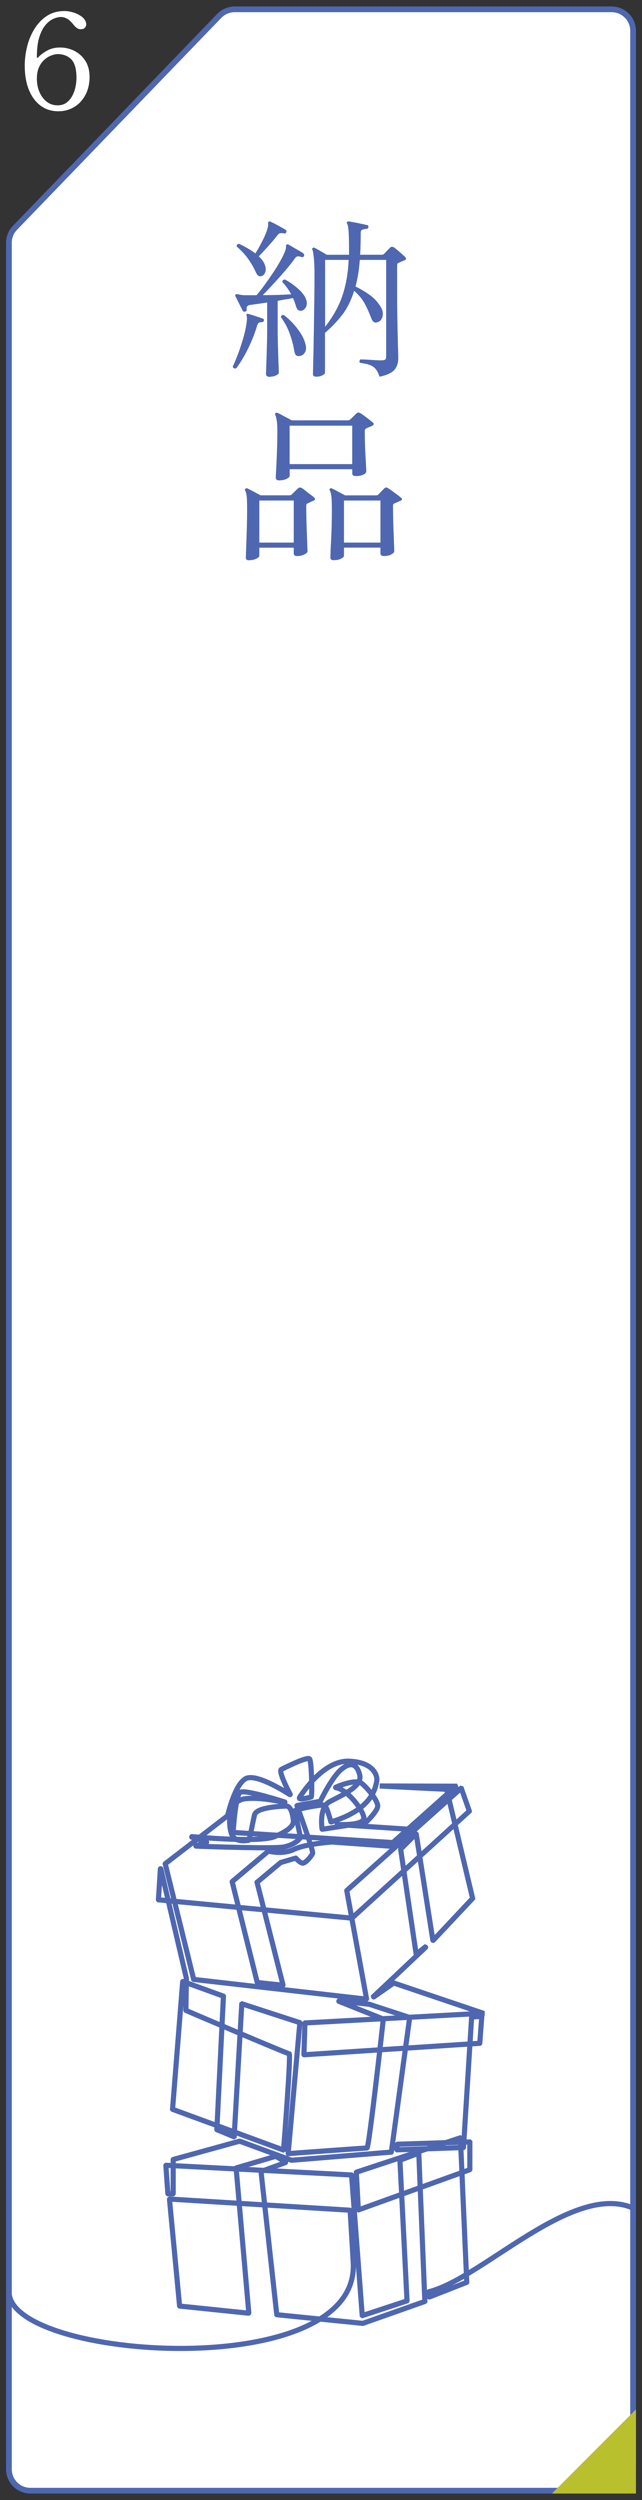 <?xml version="1.0" encoding="UTF-8"?>
<svg id="_レイヤー_1" data-name="レイヤー 1" xmlns="http://www.w3.org/2000/svg" viewBox="0 0 112.32 436.79">
  <rect x="0" y="0" width="112.32" height="436.79" fill="#333333" stroke="none"/>
  <defs>
    <style>
      .cls-1 {
        fill: #fff;
      }

      .cls-2 {
        fill: none;
        stroke: #4e67b0;
        stroke-miterlimit: 10;
        stroke-width: .9px;
      }

      .cls-3 {
        fill: #4e67b0;
      }

      .cls-4 {
        fill: #b9c02e;
      }
    </style>
  </defs>
  <g>
    <g>
      <path class="cls-1" d="M5.31,435.16c-2.07,0-3.75-1.68-3.75-3.75V42.42c0-.98.37-1.9,1.05-2.61L38.36,2.78c.7-.73,1.69-1.15,2.7-1.15h65.94c2.07,0,3.75,1.68,3.75,3.75v426.03c0,2.07-1.68,3.75-3.75,3.75H5.31Z"/>
      <path class="cls-3" d="M107.01,2.13c1.79,0,3.25,1.46,3.25,3.25v426.03c0,1.79-1.46,3.25-3.25,3.25H5.31c-1.79,0-3.25-1.46-3.25-3.25V42.42c0-.85.32-1.65.91-2.26L38.72,3.12c.61-.63,1.46-.99,2.34-.99h65.94M107.01,1.13H41.06c-1.15,0-2.26.47-3.06,1.3L2.25,39.47c-.77.79-1.19,1.85-1.19,2.95v388.99c0,2.35,1.9,4.25,4.25,4.25h101.7c2.35,0,4.25-1.9,4.25-4.25V5.38c0-2.35-1.9-4.25-4.25-4.25h0Z"/>
    </g>
    <g>
      <path class="cls-3" d="M41.31,64.35c-.33.08-.52-.02-.59-.3.3-.64.62-1.4.95-2.28.33-.88.63-1.82.92-2.8.28-.99.48-1.96.59-2.9.02-.24.03-.43.02-.58-.01-.15-.03-.26-.05-.34-.04-.14-.04-.23,0-.27.04-.06.14-.07.29-.03h.03c.31.08.71.21,1.23.38.51.17.93.31,1.26.43.11.02.17.07.2.15.02.08.02.16,0,.24-.04.16-.19.24-.42.24-.17,0-.32.03-.44.09-.12.06-.22.22-.31.48-.37,1.28-.88,2.59-1.54,3.94-.65,1.35-1.36,2.54-2.13,3.56ZM47.23,65.85c-.46,0-.69-.18-.69-.54,0-.08.01-.4.03-.96.02-.56.04-1.25.07-2.06.02-.81.04-1.62.07-2.43.02-.81.03-1.51.03-2.12v-4.89c-1.13.18-2.12.32-2.94.42-.5.06-.72.32-.65.78.04.18-.03.31-.23.39-.24.04-.39,0-.46-.15-.09-.18-.21-.43-.38-.75-.16-.32-.33-.65-.49-.98-.16-.33-.3-.6-.41-.83-.07-.14-.04-.24.07-.3.07-.04.23-.04.49,0,.11.04.25.07.41.09.16.02.35.04.57.06h2.16c.41-.48.87-1.05,1.36-1.73.49-.67.98-1.37,1.47-2.1.49-.73.93-1.44,1.32-2.13.39-.69.69-1.3.88-1.84.11-.34.15-.58.13-.74s.02-.25.13-.32c.11-.04.22-.03.33.03.2.1.46.25.79.45s.66.4,1,.58c.34.19.61.36.8.5.13.1.16.25.1.45-.11.18-.26.24-.46.18-.26-.1-.48-.14-.65-.12-.17.02-.34.14-.49.36-.44.62-.98,1.31-1.63,2.07-.65.76-1.33,1.52-2.03,2.28-.7.76-1.35,1.45-1.96,2.07.85,0,1.72-.02,2.62-.04.89-.03,1.68-.07,2.35-.11-.42-.78-.93-1.49-1.54-2.13,0-.3.15-.45.46-.45.76.4,1.51.92,2.24,1.56s1.2,1.25,1.42,1.83c.2.52.21.96.05,1.33s-.41.6-.74.71c-.22.06-.42.04-.61-.06-.19-.1-.34-.37-.47-.81-.13-.46-.29-.9-.49-1.32-.39.08-.81.16-1.26.22-.45.07-.92.16-1.42.26v5.1c0,.58.01,1.27.03,2.07s.04,1.59.07,2.37c.02.78.04,1.44.07,1.99s.03.89.03,1.01c0,.18-.16.34-.49.49-.33.15-.68.23-1.05.23ZM45.86,48.21c-.24.08-.44.08-.61,0-.16-.08-.32-.28-.47-.6-.83-1.84-1.95-3.35-3.37-4.53-.04-.28.1-.44.42-.48.5.24,1,.5,1.49.78.49.28.94.58,1.36.9.24-.38.5-.83.79-1.35.28-.52.55-1.05.8-1.59.25-.54.43-1.02.54-1.44.09-.32.12-.58.1-.79s.01-.33.1-.38c.09-.06.2-.06.33,0,.31.14.74.36,1.29.66s1,.55,1.32.75c.15.1.21.24.16.42-.09.2-.24.27-.46.21-.22-.04-.42-.05-.59-.03-.17.02-.34.13-.49.33-.48.62-1.04,1.28-1.67,1.98-.63.7-1.18,1.28-1.63,1.74.5.46.84.91,1.01,1.35.22.5.27.94.15,1.33-.12.39-.31.63-.57.73ZM52.24,62.22c-.22,0-.39-.08-.51-.23-.12-.15-.21-.42-.28-.83-.15-.92-.41-1.89-.78-2.91-.37-1.02-.88-1.97-1.54-2.85.02-.14.09-.24.2-.31.11-.07.22-.08.33-.04.5.36,1.01.82,1.54,1.38.52.56.99,1.17,1.41,1.81.41.65.7,1.31.85,1.96.15.58.1,1.06-.15,1.44-.25.38-.6.57-1.06.57ZM55.34,65.82c-.39,0-.59-.16-.59-.48,0-.1.01-.53.03-1.29.02-.76.04-1.75.07-2.96.02-1.21.04-2.55.07-4.04.02-1.48.04-3,.07-4.56.02-1.56.03-3.06.03-4.5,0-1.08-.03-2-.1-2.77s-.15-1.29-.26-1.58c-.09-.1-.08-.2.03-.3.11-.1.24-.11.39-.03.22.12.56.31,1.01.57s.82.47,1.08.63h3.89v-1.23c0-1.3-.03-2.28-.08-2.94-.05-.66-.14-1.08-.25-1.26-.09-.12-.09-.22,0-.3.07-.08.17-.11.33-.09.39.06.92.16,1.58.29s1.18.25,1.55.34c.22.02.3.14.26.36-.02.2-.14.3-.36.3-.22.02-.44.07-.65.13-.22.07-.33.26-.33.56,0,1.38-.03,2.66-.1,3.84h3.73c.2,0,.34-.04.42-.12.13-.14.31-.33.54-.57.23-.24.42-.43.57-.57.2-.18.43-.18.69,0,.13.08.33.24.59.46s.52.46.79.69c.26.23.44.4.52.5.28.24.24.44-.13.6-.15.06-.31.12-.47.19-.16.07-.33.15-.51.23-.09.02-.15.06-.2.12-.04.06-.07.19-.07.39v4.8c0,1.28.01,2.56.03,3.83.02,1.27.04,2.44.07,3.51.02,1.07.04,1.96.07,2.66.02.7.03,1.13.03,1.29,0,.88-.22,1.58-.67,2.1-.45.52-1.31.92-2.6,1.2-.2-.58-.42-1.03-.67-1.33-.25-.31-.59-.54-1.01-.71-.42-.16-1.01-.29-1.75-.39-.09-.1-.11-.21-.08-.33.03-.12.09-.21.18-.27.24,0,.59.02,1.05.04.46.03.93.06,1.41.09.48.03.86.04,1.14.04.35,0,.58-.04.7-.14.12-.09.18-.26.18-.52v-16.89h-4.61c-.07.9-.16,1.74-.29,2.51-.13.77-.28,1.48-.46,2.14.87.42,1.71.92,2.5,1.49.8.57,1.43,1.26,1.91,2.08.35.56.45,1.12.31,1.67-.14.55-.44.88-.9,1-.22.08-.41.08-.59-.02-.17-.09-.34-.33-.49-.73-.33-.86-.69-1.67-1.1-2.45-.4-.77-1.03-1.53-1.88-2.29-.52,1.68-1.22,3.08-2.08,4.19-.86,1.11-1.87,2.17-3.02,3.16v6.96c0,.14-.15.29-.44.45-.29.16-.66.24-1.1.24ZM56.88,57.09c1.37-1.74,2.38-3.54,3.01-5.39.63-1.85,1-3.94,1.11-6.29h-4.12v11.67Z"/>
      <path class="cls-3" d="M43.57,97.89c-.37,0-.56-.14-.56-.42,0-.12.01-.47.03-1.06.02-.59.05-1.31.08-2.16.03-.85.06-1.73.08-2.66.02-.92.03-1.77.03-2.55s-.01-1.38-.03-1.8-.06-.74-.11-.96c-.05-.22-.13-.42-.21-.6-.06-.1-.04-.2.07-.3.11-.1.23-.11.36-.03.22.1.58.28,1.08.55.5.27.9.49,1.21.64h5.04c.15,0,.27-.04.36-.12.15-.14.35-.33.59-.57s.42-.42.56-.54c.2-.18.44-.18.72,0,.13.08.34.24.62.46.28.23.57.46.87.67.29.22.5.38.6.48.11.08.16.18.15.3-.01.12-.1.21-.28.27-.2.08-.37.16-.52.23s-.31.15-.46.22c-.09.02-.15.06-.2.12-.04.06-.07.19-.07.39,0,.68.01,1.46.03,2.33s.05,1.72.08,2.54c.03.82.06,1.51.08,2.07.02.56.03.87.03.93,0,.2-.2.39-.6.57-.4.18-.8.27-1.19.27-.41,0-.62-.16-.62-.48v-.99h-6.02v1.41c0,.16-.17.33-.52.51-.35.18-.77.27-1.28.27ZM45.37,94.8h6.02v-7.35h-6.02v7.35ZM48.84,83.94c-.15,0-.29-.04-.41-.11-.12-.07-.18-.21-.18-.43,0-.18.02-.67.07-1.47.04-.8.09-1.78.13-2.94.04-1.16.07-2.36.07-3.6,0-.84-.03-1.47-.1-1.89s-.15-.75-.26-.99c-.07-.14-.05-.25.03-.33.09-.08.22-.09.39-.03.15.06.38.17.69.34.3.17.62.34.95.51.33.17.6.32.82.44h9.74c.22,0,.37-.04.46-.12.15-.14.35-.33.59-.57.24-.24.42-.42.56-.54.17-.18.4-.18.69,0,.11.06.32.2.62.42.31.22.61.45.9.68.29.23.5.39.6.49.28.22.25.42-.1.6-.17.08-.35.16-.52.22-.17.07-.34.15-.49.23-.09.04-.15.09-.2.15-.04.06-.07.19-.07.39,0,.62.01,1.31.03,2.08.02.77.05,1.51.1,2.23.04.72.08,1.33.1,1.83.02.5.03.78.03.84,0,.2-.17.39-.52.56s-.78.25-1.31.25c-.41,0-.62-.15-.62-.45v-.75h-10.95v1.17c0,.16-.18.33-.54.51-.36.18-.79.27-1.29.27ZM50.67,81.09h10.95v-6.72h-10.95v6.72ZM58.45,97.89c-.44,0-.65-.15-.65-.45,0-.12.01-.46.03-1.04.02-.57.05-1.26.1-2.07.04-.81.08-1.67.1-2.56.02-.9.03-1.75.03-2.55,0-1.18-.03-2-.08-2.46-.05-.46-.15-.82-.28-1.08-.09-.1-.08-.2.03-.3.11-.1.23-.11.36-.03.26.12.63.31,1.11.57.48.26.87.47,1.18.63h5.33c.22,0,.37-.04.46-.12.13-.14.32-.33.56-.59.24-.25.41-.42.52-.52.2-.2.42-.2.69,0,.13.08.35.23.65.45.3.22.61.45.92.67.31.23.51.4.62.5.15.1.22.21.2.31-.02.11-.12.2-.29.25-.17.08-.35.16-.52.23s-.34.15-.49.22c-.09.02-.15.06-.2.12-.04.06-.07.19-.07.39,0,.66.01,1.42.03,2.28.02.86.05,1.7.08,2.52.03.82.06,1.51.08,2.08.02.57.03.88.03.94,0,.2-.17.4-.51.58-.34.19-.77.29-1.29.29-.41,0-.62-.16-.62-.48v-.99h-6.38v1.41c0,.16-.16.33-.49.51s-.74.27-1.24.27ZM60.18,94.8h6.38v-7.35h-6.38v7.35Z"/>
    </g>
    <path class="cls-1" d="M10.21,19.44c-1.22,0-2.26-.33-3.14-1-.88-.67-1.56-1.6-2.03-2.79-.48-1.19-.71-2.58-.71-4.17,0-1.12.14-2.24.42-3.37.28-1.12.71-2.15,1.29-3.08s1.3-1.69,2.17-2.25c.87-.57,1.89-.85,3.06-.85.51,0,1.04.09,1.59.26.55.17,1.02.41,1.44.72.41.31.67.68.76,1.1.06.25.03.48-.11.7-.13.22-.31.34-.53.37-.34.06-.63.02-.87-.12-.23-.14-.48-.38-.75-.72-.41-.5-.78-.83-1.12-1.01-.34-.17-.69-.26-1.05-.26s-.75.1-1.23.29c-.48.2-.94.55-1.39,1.05-.45.51-.83,1.22-1.12,2.14-.3.92-.44,2.1-.44,3.53,0,.06.03.1.08.12.05.02.1,0,.15-.07.36-.41.87-.79,1.53-1.17.66-.37,1.42-.56,2.28-.56.92,0,1.77.2,2.56.61.79.41,1.42.99,1.9,1.75.48.76.72,1.7.72,2.8s-.23,2.18-.7,3.08-1.11,1.61-1.94,2.13c-.83.51-1.77.77-2.83.77ZM10.02,18.41c.66,0,1.2-.16,1.62-.48.43-.32.77-.73,1.03-1.23.26-.5.44-1.02.55-1.58s.16-1.06.16-1.51c0-1.56-.31-2.64-.92-3.25-.62-.61-1.41-.91-2.4-.91-.26,0-.6.07-1,.21-.41.14-.81.37-1.2.69s-.73.76-1,1.31c-.27.55-.41,1.25-.41,2.09s.15,1.64.46,2.34c.3.7.72,1.26,1.26,1.68.54.42,1.16.63,1.86.63Z"/>
    <path class="cls-2" d="M1.59,400.45c0,11.86,61.47,16.15,60.21-5.17-.29-4.83-.54-9.08-.54-9.08,0-.02-.02-.04-.04-.04l-31.52-1.95s-.05.02-.05.05l1.77,18.61.04.04,12.02,1.24s.05-.02.05-.05l-2.22-25.29s.01-.04.03-.04l6.89-2.03s.02,0,.03,0l1.69,1.01s.03.06,0,.08l-4.25,1.56-.03.04,2.75,24.95.04.04,15,1.51s.01,0,.02,0l10.82-3.82.03-.04-1.06-25.82-.06-.04-3.21,1.21-.03.04,1.24,24.51s-.01.04-.03.04l-7.75,2.55-.06-.04-1.86-24.48-.04-.04-32.41-1.69s-.05.02-.04.05l.35,4.9s.02.04.04.04h.85s.04-.02.04-.04v-5.93s.01-.04.03-.04l11.58-3.19h.03s9.06,3.33,9.06,3.33h.02s17.41-1.42,17.41-1.42l.04-.04,3.2-23.44s0-.04-.03-.05l-7.02-2.3h0s-5.29-.59-5.29-.59c-.05,0-.07.06-.02.08l7.72,3.08s.03.02.03.04c-.1.93-2.5,22.5-2.85,22.5s-12.89.91-13.75.98c-.03,0-.04-.02-.04-.05l2.04-22.8-.03-.04-10.07-3.27-.06.04-1.33,23.12-.06.04-2.94-1.21-.03-.04,1.15-23.27-.03-.04-7.04-2.55s-.06,0-.06.04l-1.77,22.26.03.04,19.33,7.09.06-.03c.08-1.02,1.32-16.78.98-16.78s-17.36-7.26-18.05-7.56c-.02,0-.02-.02-.02-.04l.09-5.57h0s-4.47-19.12-4.47-19.12c-.01-.05-.08-.04-.08,0l-.34,5.35.04.05,33.78,3.2h.03s20.53-18.68,20.53-18.68v-.05s-1.38-3.92-1.38-3.92l-.07-.02-19.97,17.84s-.02.02-.01.04l3.46,18.89s-.02.05-.05.05l-30.16-3.44-.04-.03-4.97-20.16.02-.04,10.89-8.37v-.02c.07-.24,1.25-5.42,3.16-6.46,1.78-.97,6.83,2.21,7.73,2.79.04.02.08-.02.06-.05-.39-.74-2.13-4.08-1.53-4.37.68-.33,4.57-2.29,4.93-1.81.36.47.47,6.62.27,6.65-.21.03-2.49.74-1.99,0,.5-.74,4.18-6.44,8.64-6.26,4.45.18,5.02,2.7,4.81,3.56-.21.86-.56,4.82-7.97,7.05-.02,0-.05,0-.05-.03-.09-.34-.73-2.76-1.15-2.9-.45-.15-5.25.74-5.16,1.01.09.27.92,4.27.98,4.54.06.27-.98,1.37-2.85,1.75-1.72.36-13.52-.07-15.39-.14-.05,0-.06-.07-.01-.08l1.83-.57s.04-.07,0-.08l-2.57-.85s-.03-.09.02-.08c2.06.19,11.94,1.03,14.46,0,2.82-1.16,3.38-2.14,3.29-2.85s-.33-2.52-1.28-2.49c-.95.03-5.19.21-5.52,1.54-.33,1.34-.86,4.45-1.04,4.45s-2.49.53-3.03-1.25c-.53-1.78-.65-5.67,2.49-6.03,2.22-.25,5.25.31,6.85.66.05.01.07-.07.02-.08-2.21-.7-7.17-2.18-7.82-1.68-.79.62-1.18,6.43-1.21,6.96l.04.04,28.52,1.81h.03s2.52-2.28,2.52-2.28c.03-.03.01-.07-.03-.07l-13.31-.88s5.5.42,5.08-1.31c-.41-1.68-3.09-4.87-4.88-5.09-.05,0-.06-.06-.02-.08.7-.31,3.61-1.5,4.63-.61,1.16,1.01,2.85,3.12,2.7,4.01-.15.89-1.99,2.73-2.11,2.76s-6.96,1.09-7.56,1.18c-.02,0-.04-.01-.05-.03-.06-.41-.48-3.76,1.25-4.74,1.84-1.04,5.85-2.61,5.34-4.69-.5-2.08-1.69-2.34-3.32-.92-1.58,1.38-3.46,5.23-3.58,5.48,0,.01-.01.01-.03.02l-4.02.73s-.04.03-.03.05c.23.63,2.89,7.9,2.74,8.3-.15.42-1.28,1.81-1.78,1.72-.46-.08-1.07-.76-1.17-.87-.01-.01-.02-.01-.04,0l-2.58.76s-.01,0-.02,0l-4.13,3.45v.04s4.53,17.9,4.53,17.9c0,.03-.02.06-.05.05l-4.42-.47s-.03-.01-.04-.03l-4.38-17.57s0-.03.01-.04l6.31-5.31s.02-.01.03-.01c.19.05,2.49.64,4.45-.3,2.04-.98,6.64-1.29,6.68-1.29h0s9.91.71,9.91.71h.03s11.66-10.39,11.66-10.39l-.03-.07-13.24-.04,11.68.58.04.03,4.53,19v.04s-6.88,7.31-6.88,7.31c-.02.03-.07.01-.07-.02l-2.91-18.53s-.05-.05-.07-.02l-2.64,2.64s-.01.02-.01.04l2.7,18.25.07.03,1.52-1.21s.1.03.06.06l-9.1,8.58s.01.1.05.07l3.47-2.42h.04s15.44,5.21,15.44,5.21v.08s-30.96,1.68-30.96,1.68l-.04.04-.18,5.48s.02.05.05.04l30.68-2,.04-.04.35-4.63s-.02-.05-.05-.05l-1.69.13-.04.04-1.42,22.72-.04.04-11.58.4s-.05-.02-.04-.05l.08-.89s.02-.04.04-.04l12.61-.4.04.04v4.78s-.01.03-.03.04l-19.42,7-.06-.04-.35-6.5.03-.04,18.12-5.98.06.04,1.11,25.16-.03.04-6.5,2.55s-.06,0-.06-.04l-.04-.84s0-.04.03-.04c9.35-2.36,25.16-19.22,35.69-14.61"/>
  </g>
  <polygon class="cls-4" points="111.26 420.96 96.56 435.66 111.26 435.66 111.26 420.96"/>
</svg>